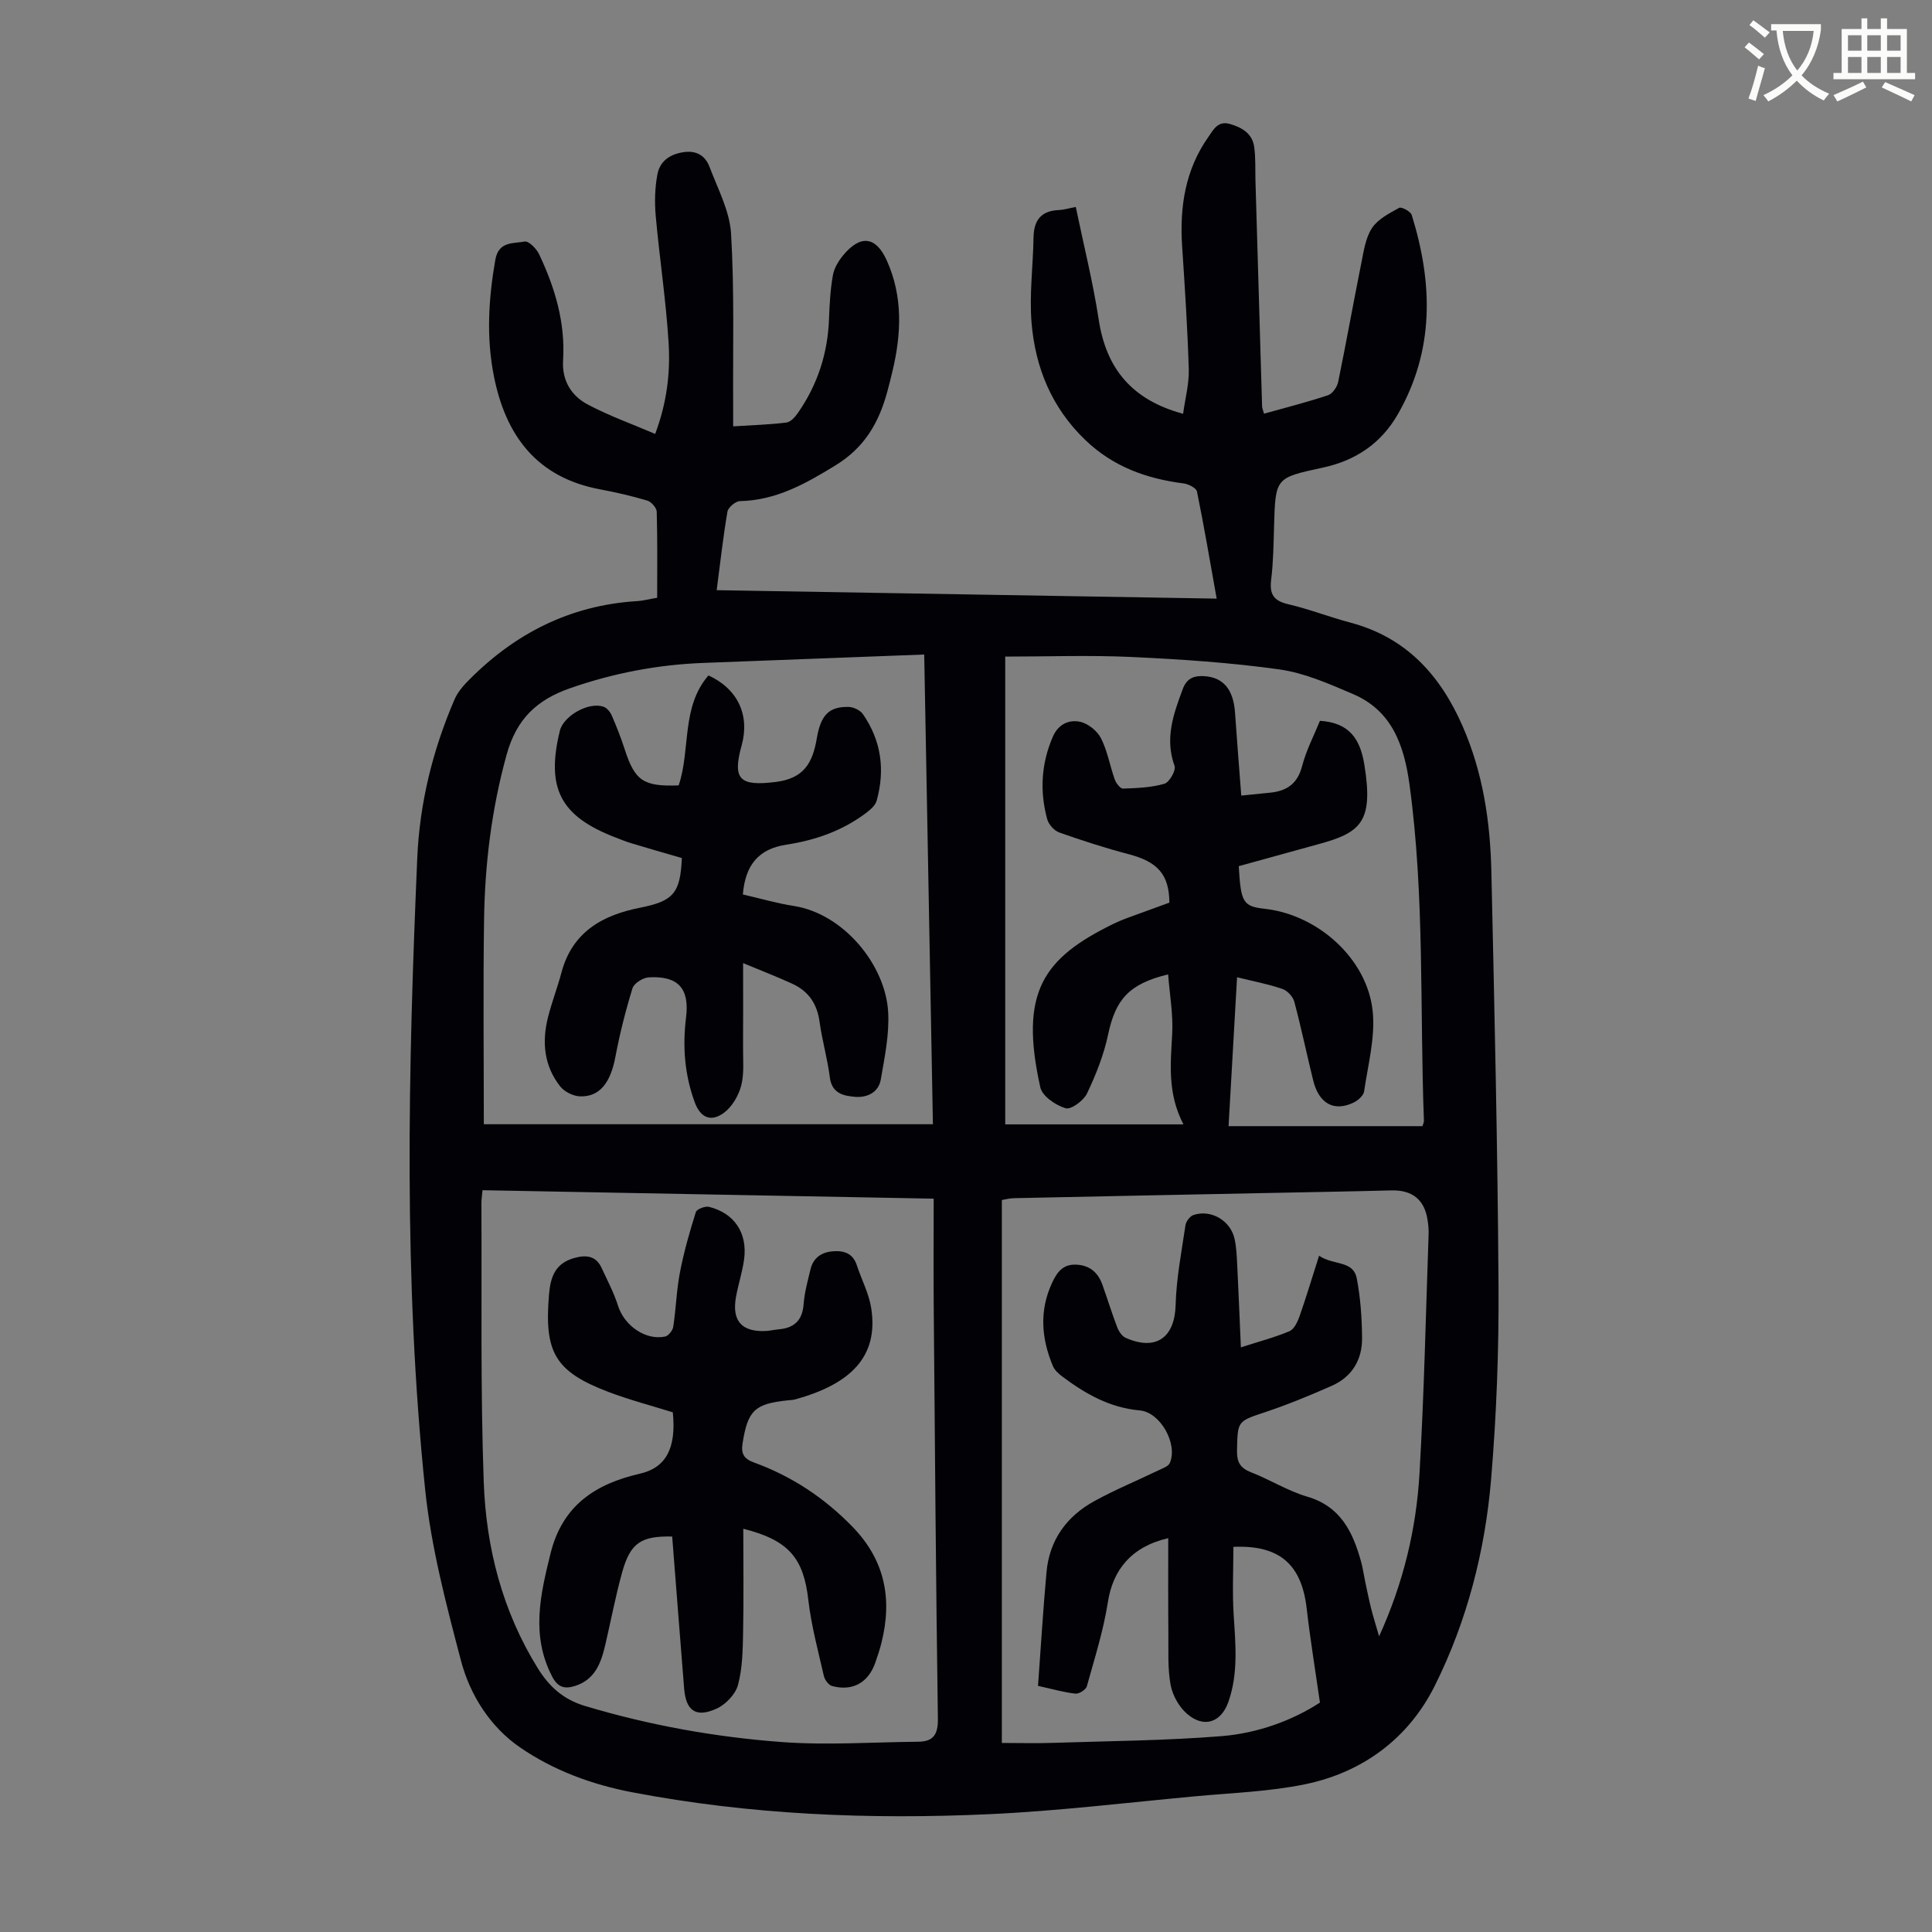 <svg enable-background="new 0 0 400 400" viewBox="0 0 400 400" xmlns="http://www.w3.org/2000/svg"><rect x="0" y="0" width="400" height="400" fill="#808080" stroke="none"/><path d="m362.1 8.8c1.1.8 2.1 1.6 3.1 2.4l-1 1.1c-1.3-1.1-2.3-2-3-2.5zm1.9 4.8c.5.2.9.4 1.4.5-.6 2.3-1.3 4.5-1.9 6.8l-1.5-.5c.8-2.1 1.4-4.3 2-6.8zm-1-9.4c1.3.9 2.4 1.8 3.4 2.5l-1 1.1c-1.4-1.2-2.4-2.1-3.2-2.6zm3.7 2.2v-1.4h10.3v1.2c-.5 3.6-1.8 6.8-4 9.4 1.5 1.6 3.4 2.8 5.7 3.8-.3.4-.7.8-1.1 1.4-2.3-1.1-4.1-2.5-5.6-4.1-1.6 1.6-3.6 3.1-5.9 4.3-.3-.5-.7-.9-1-1.3 2.4-1.1 4.4-2.5 6-4.1-1.9-2.5-3-5.6-3.3-9.3h-1.1zm8.8 0h-6.4c.3 3.3 1.3 6 3 8.2 2-2.3 3.1-5.1 3.4-8.2z" fill="#fbfcfa"/><path d="m385.3 3.8h1.3v2.2h2.8v-2.2h1.3v2.2h4.1v9.1h1.7v1.3h-16.9v-1.3h1.7v-9.1h4.1v-2.2zm.4 13.1.7 1.2c-1.8.9-3.8 1.9-6 2.9-.2-.4-.5-.8-.8-1.3 2.3-1 4.3-1.9 6.1-2.8zm-3.1-6.4h2.8v-3.2h-2.8zm0 4.6h2.8v-3.3h-2.8zm4-4.6h2.8v-3.2h-2.8zm0 4.6h2.8v-3.3h-2.8zm3.7 1.9c2.1.9 4.1 1.8 6.1 2.7l-.7 1.3c-2.2-1.1-4.2-2-6.1-2.9zm3.2-9.7h-2.8v3.2h2.8zm-2.8 7.8h2.8v-3.3h-2.8z" fill="#fbfcfa"/><g fill="#010106"><path d="m136.06 123.76c0-5.98.08-11.89-.09-17.8-.02-.82-1.12-2.07-1.96-2.32-3.21-.96-6.49-1.71-9.78-2.33-13.12-2.45-19.56-11.15-21.99-23.51-1.58-8-1.09-15.99.31-24.01.68-3.88 3.74-3.34 6.09-3.78.82-.15 2.42 1.46 2.96 2.6 3.3 6.94 5.47 14.19 4.98 22-.26 4.16 1.68 7.33 5.11 9.14 4.39 2.33 9.12 4.02 13.96 6.09 2.45-6.56 3.15-12.7 2.78-18.79-.53-8.8-1.88-17.56-2.67-26.35-.25-2.84-.18-5.81.35-8.6.51-2.74 2.61-4.21 5.51-4.61 2.69-.37 4.44.84 5.28 3.06 1.72 4.55 4.18 9.15 4.46 13.84.7 11.82.36 23.71.43 35.56.01 1.31 0 2.63 0 4.32 3.96-.25 7.52-.35 11.04-.79.88-.11 1.81-1.18 2.4-2.03 4.06-5.85 6.16-12.34 6.41-19.47.11-3 .28-6.03.8-8.98.25-1.46 1.14-2.94 2.1-4.11 3.58-4.35 6.79-3.97 9.04 1 3.39 7.49 3.05 15.21 1.19 22.99-.34 1.41-.68 2.83-1.07 4.23-1.75 6.4-4.67 11.55-10.8 15.29-6.23 3.81-12.23 7.18-19.7 7.35-.92.02-2.44 1.3-2.59 2.18-.9 5.27-1.49 10.59-2.23 16.26 34.55.58 68.83 1.16 103.52 1.75-1.39-7.74-2.61-14.99-4.08-22.18-.15-.73-1.75-1.54-2.75-1.67-7.72-.99-14.63-3.46-20.42-9.04-6.92-6.67-10.28-14.92-11.07-24.14-.5-5.85.31-11.8.4-17.71.05-3.58 1.55-5.57 5.26-5.71.98-.04 1.96-.35 3.49-.64 1.63 7.88 3.56 15.56 4.75 23.35 1.56 10.22 6.97 16.64 17.47 19.47.43-3.18 1.26-6.22 1.17-9.23-.25-8.49-.81-16.97-1.37-25.44-.54-8.15.63-15.85 5.45-22.68 1.05-1.49 1.95-3.37 4.45-2.65 2.54.73 4.63 1.99 5.02 4.76.32 2.31.19 4.68.26 7.03.45 15.55.9 31.09 1.37 46.64.01.41.2.81.4 1.55 4.52-1.27 8.94-2.38 13.25-3.82.92-.31 1.88-1.69 2.1-2.73 1.68-8.18 3.14-16.4 4.79-24.59.5-2.49.87-5.24 2.21-7.28 1.22-1.86 3.58-3.07 5.64-4.2.48-.26 2.36.74 2.59 1.48 4.37 14.07 4.76 27.89-2.84 41.2-3.52 6.16-8.84 9.66-15.58 11.11-9.8 2.12-9.79 2.05-10.08 12.14-.11 3.69-.15 7.4-.6 11.06-.38 3.01.52 4.38 3.54 5.08 4.34 1.01 8.53 2.66 12.84 3.8 11.56 3.06 18.62 10.85 23.26 21.45 4.21 9.62 5.72 19.75 5.95 30.08.64 28.53 1.3 57.06 1.48 85.59.09 13.4-.41 26.85-1.53 40.21-1.25 14.9-5 29.45-11.68 42.82-5.42 10.85-14.89 17.92-26.92 20.38-7.4 1.51-15.07 1.77-22.62 2.47-14.25 1.32-28.48 3.06-42.77 3.71-24.74 1.13-49.41.13-73.84-4.54-8.39-1.6-16.29-4.54-23.18-9.26-6.16-4.22-10.38-10.8-12.27-17.99-3.06-11.64-6.17-23.44-7.41-35.36-4.52-43.52-3.52-87.18-1.64-130.81.49-11.38 3.19-22.33 7.7-32.8.55-1.28 1.47-2.48 2.45-3.5 9.71-10.03 21.35-16.06 35.45-16.9 1.05-.06 2.13-.36 4.07-.69zm-36.16 122.66c-.1 1.13-.23 1.89-.23 2.65.1 19.24-.21 38.49.48 57.71.48 13.62 3.84 26.73 11.16 38.56 2.38 3.85 5.28 6.5 9.83 7.87 13.35 4 27 6.45 40.82 7.47 9.31.68 18.73.01 28.09-.07 3.21-.02 4.18-1.5 4.13-4.8-.41-28.31-.62-56.62-.86-84.93-.06-7.46-.01-14.92-.01-22.71-31.36-.59-62.18-1.17-93.41-1.75zm141.97 72.04c-7.64 1.76-11.46 6.58-12.49 13.21-.92 5.9-2.75 11.67-4.36 17.45-.2.71-1.6 1.61-2.35 1.53-2.39-.26-4.74-.94-7.76-1.61.59-7.99 1.05-15.78 1.76-23.56.6-6.64 4.17-11.54 9.9-14.69 4.29-2.36 8.85-4.24 13.27-6.37.85-.41 2.05-.81 2.36-1.53 1.7-3.91-1.93-10.5-6.23-10.88-6.21-.55-11.25-3.43-16.04-7.02-.77-.58-1.6-1.33-1.95-2.19-2.38-5.7-2.84-11.44-.15-17.22 1.01-2.16 2.21-3.85 4.93-3.75 2.83.11 4.57 1.6 5.48 4.16 1.05 2.95 1.97 5.94 3.09 8.86.32.83.98 1.81 1.74 2.14 6.29 2.78 10.15-.08 10.33-6.79.15-5.53 1.23-11.04 2.04-16.54.12-.79.94-1.87 1.66-2.11 3.66-1.21 7.68 1.16 8.51 4.97.38 1.74.45 3.55.54 5.33.27 5.45.49 10.9.76 17.11 3.81-1.23 7.03-2.07 10.06-3.35.96-.41 1.66-1.9 2.07-3.04 1.39-3.95 2.58-7.96 4.06-12.58 3.03 2.06 7.07.87 7.81 4.73.77 4.03 1.06 8.2 1.09 12.31.04 4.49-2.08 8.04-6.28 9.89-4.49 1.98-9.04 3.86-13.69 5.42-5.85 1.95-5.79 1.79-5.92 7.98-.05 2.34.62 3.61 2.88 4.49 3.95 1.53 7.64 3.88 11.67 5.06 6.91 2.03 9.41 7.29 11.12 13.39.39 1.4.58 2.85.88 4.27.4 1.86.77 3.72 1.24 5.57.43 1.72.97 3.41 1.63 5.69 5.07-11.16 7.69-22.27 8.36-33.69.96-16.52 1.31-33.08 1.89-49.63.04-1-.08-2.02-.24-3.01-.66-4.15-3.22-6.11-7.47-6-9.28.24-18.57.39-27.85.58-16.78.34-33.56.67-50.33 1.03-.85.02-1.7.25-2.47.38v112.41c3.74 0 7.2.1 10.65-.02 11.62-.38 23.26-.46 34.83-1.39 7.57-.61 14.74-3.28 20.38-6.95-.99-6.91-2.02-13.16-2.74-19.44-1.04-9.08-5.52-13.22-15.18-12.8 0 4.68-.24 9.43.06 14.14.39 6.05.97 12.07-1.09 17.94-1.52 4.33-5.12 5.52-8.62 2.44-1.63-1.43-2.94-3.78-3.34-5.91-.63-3.36-.44-6.88-.47-10.34-.06-6.58-.03-13.17-.03-20.07zm-141.7-85.7h92.98c-.61-32.65-1.2-64.68-1.8-97.25-15.6.59-30.66 1.16-45.73 1.74-9.44.36-18.57 2.1-27.54 5.22-6.99 2.43-11.16 6.42-13.2 13.81-3.1 11.23-4.49 22.58-4.66 34.11-.21 14.18-.05 28.36-.05 42.37zm141.94-45.88c-.05-5.86-2.45-8.46-8.43-10.03-4.85-1.27-9.63-2.82-14.36-4.49-1.05-.37-2.2-1.65-2.5-2.73-1.58-5.78-1.26-11.47 1.14-17.06 1.13-2.64 3.33-3.61 5.63-3.14 1.65.34 3.57 1.87 4.35 3.4 1.35 2.65 1.85 5.72 2.86 8.56.27.76 1.15 1.9 1.71 1.88 2.88-.1 5.84-.21 8.57-1 1.03-.3 2.43-2.77 2.1-3.69-2.06-5.69-.23-10.76 1.71-15.95.84-2.25 2.37-2.76 4.43-2.64 3.97.24 6.05 2.76 6.38 7.59.39 5.65.85 11.29 1.29 17.14 2.4-.24 4.17-.43 5.94-.6 3.45-.34 5.69-1.81 6.65-5.48.85-3.3 2.48-6.39 3.7-9.4 6.06.37 8.31 3.73 9.18 8.99 1.99 12.1-.8 14.19-9.68 16.6-5.46 1.49-10.91 3.01-16.31 4.5.44 7.6.89 8.32 5.47 8.84 10.99 1.25 21.2 10.41 22.27 21.29.53 5.4-.99 11.02-1.79 16.51-.13.86-1.24 1.85-2.14 2.29-4.07 1.97-7.21.26-8.4-4.58-1.34-5.42-2.47-10.9-3.91-16.29-.28-1.05-1.43-2.29-2.46-2.64-2.91-1-5.97-1.58-9.39-2.42-.6 10.46-1.17 20.55-1.76 30.83h40.14c.14-.47.32-.79.31-1.09-.88-23.25.18-46.58-3-69.72-1.1-7.98-3.59-15.2-11.67-18.65-4.9-2.09-9.97-4.35-15.16-5.09-10.16-1.43-20.45-2.11-30.71-2.59-8.68-.4-17.39-.08-26.15-.08v96.85h36.9c-3.34-6.42-2.66-12.53-2.33-18.7.22-4.06-.52-8.17-.84-12.35-8.1 1.93-10.9 5.21-12.42 12.42-.89 4.21-2.52 8.33-4.37 12.22-.71 1.49-3.31 3.41-4.44 3.07-2.05-.61-4.82-2.5-5.23-4.31-4.42-19.79.62-26.79 15.24-33.92.9-.44 1.84-.82 2.78-1.17 2.92-1.06 5.83-2.12 8.7-3.17z"/><path d="m153.89 316.51c0 7.35.1 14.39-.04 21.42-.07 3.66-.12 7.44-1.06 10.93-.52 1.93-2.56 4.05-4.44 4.9-4.3 1.94-6.34.44-6.71-4.21-.84-10.47-1.65-20.94-2.47-31.43-6.44-.13-8.66 1.29-10.37 7.44-1.37 4.94-2.32 10.01-3.49 15.01-.86 3.69-2.1 7.15-6.21 8.47-2.15.69-3.6.38-4.82-2-4.37-8.51-2.42-16.83-.29-25.44 2.47-9.96 9.33-14.39 18.5-16.49 5.36-1.23 7.57-5.23 6.81-12.7-4.43-1.39-8.97-2.57-13.34-4.23-11.11-4.23-13.3-8.22-12.29-20.19.32-3.77 1.36-6.43 5.18-7.52 2.37-.67 4.49-.56 5.68 1.99 1.22 2.62 2.58 5.21 3.45 7.95 1.3 4.04 5.65 7.15 9.72 6.31.69-.14 1.57-1.25 1.69-2.02.57-3.75.67-7.57 1.39-11.29.81-4.21 2-8.37 3.29-12.46.19-.62 1.94-1.29 2.75-1.08 5.23 1.32 7.96 5.41 7.24 10.83-.35 2.65-1.22 5.22-1.69 7.86-.87 4.92 1.2 7.24 6.17 7.01.89-.04 1.77-.27 2.66-.34 3.2-.28 4.93-1.82 5.18-5.21.18-2.43.86-4.84 1.43-7.23.56-2.37 2.27-3.53 4.6-3.72 2.27-.19 4.17.38 4.98 2.88.97 2.96 2.5 5.82 2.98 8.85 1.62 10.22-4.47 15.8-15.66 18.91-.53.15-1.11.17-1.66.22-6.83.71-8.24 2.12-9.31 8.9-.34 2.15.27 3.2 2.35 3.96 7.78 2.83 14.49 7.25 20.32 13.22 6.81 6.96 8.37 14.99 6.09 24.1-.35 1.41-.81 2.79-1.29 4.16-1.46 4.12-4.68 5.93-8.92 4.81-.73-.19-1.54-1.29-1.72-2.1-1.19-5.21-2.6-10.41-3.21-15.69-.98-8.62-3.96-12.39-13.47-14.78z"/><path d="m153.85 199.4c0 6.45.03 11.92-.01 17.39-.02 2.68.27 5.47-.39 8-.55 2.08-1.9 4.38-3.59 5.62-2.74 2-4.88.94-6.04-2.24-2.07-5.68-2.53-11.48-1.78-17.5.76-6.11-1.71-8.67-7.73-8.32-1.2.07-3.04 1.23-3.36 2.26-1.44 4.67-2.64 9.44-3.55 14.25-1 5.29-3.23 8.25-7.28 8.13-1.41-.04-3.23-.93-4.11-2.03-3.37-4.24-3.84-9.2-2.56-14.32.79-3.14 1.97-6.18 2.8-9.3 2.24-8.39 8.47-11.87 16.28-13.41 6.86-1.36 8.33-2.99 8.64-10.28-3.44-1-6.95-2-10.45-3.06-1.17-.35-2.31-.83-3.46-1.27-11.25-4.36-14.24-10.17-11.35-22.01.77-3.14 6.07-6.11 9.11-4.96.69.26 1.34 1.1 1.65 1.82.98 2.25 1.88 4.55 2.64 6.88 2.12 6.59 3.85 7.83 11.2 7.56 2.51-7.41.47-16.18 6.17-22.77 6.03 2.77 8.61 8.18 6.87 14.48-1.98 7.15-.35 8.48 7.04 7.58 5.85-.72 7.66-3.95 8.52-9.03.84-4.98 2.63-6.57 6.57-6.51 1.02.02 2.42.68 2.98 1.5 3.8 5.48 4.62 11.55 2.84 17.92-.26.94-1.24 1.81-2.08 2.45-4.92 3.74-10.54 5.72-16.62 6.65-5.69.87-8.49 4.13-9 10.31 3.49.8 7.01 1.83 10.6 2.39 10.21 1.6 18.98 12.18 19.49 22.05.24 4.59-.74 9.28-1.53 13.86-.46 2.69-2.83 3.8-5.32 3.6-2.38-.2-4.81-.69-5.23-4.02-.49-3.87-1.6-7.67-2.13-11.54-.5-3.67-2.27-6.29-5.55-7.81-3.03-1.41-6.15-2.6-10.28-4.32z"/></g></svg>
